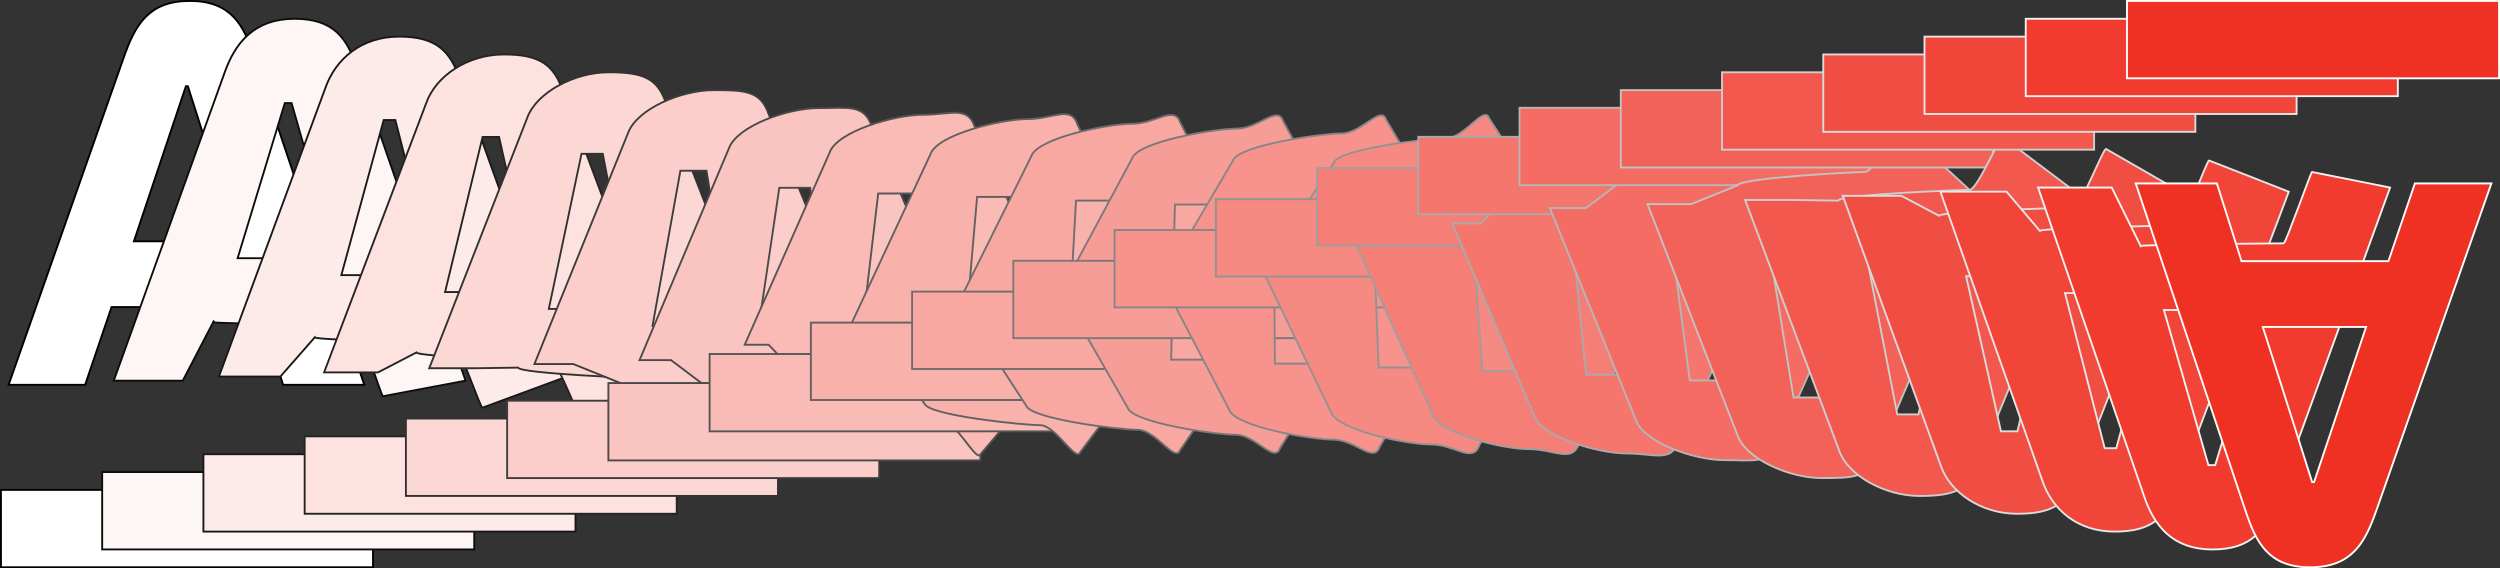 <?xml version="1.0" encoding="UTF-8"?> <svg xmlns="http://www.w3.org/2000/svg" viewBox="0 0 5320.14 1209.18"><rect x="0" y="0" width="5320.14" height="1209.18" fill="#333333" stroke="none"/> <defs> <style>.cls-1{fill:#fff;stroke:#000;}.cls-1,.cls-10,.cls-11,.cls-12,.cls-13,.cls-14,.cls-15,.cls-16,.cls-17,.cls-18,.cls-19,.cls-2,.cls-20,.cls-21,.cls-22,.cls-3,.cls-4,.cls-5,.cls-6,.cls-7,.cls-8,.cls-9{stroke-miterlimit:10;stroke-width:4px;}.cls-2{fill:#fef5f5;stroke:#0c0c0c;}.cls-3{fill:#fdebea;stroke:#181818;}.cls-4{fill:#fde2e0;stroke:#242424;}.cls-5{fill:#fcd8d5;stroke:#313131;}.cls-6{fill:#fbcecb;stroke:#3d3d3d;}.cls-7{fill:#fac4c0;stroke:#494949;}.cls-8{fill:#fabab6;stroke:#555;}.cls-9{fill:#f9b1ac;stroke:#616161;}.cls-10{fill:#f8a7a1;stroke:#6d6d6d;}.cls-11{fill:#f79d97;stroke:#797979;}.cls-12{fill:#f7938c;stroke:#868686;}.cls-13{fill:#f68982;stroke:#929292;}.cls-14{fill:#f57f77;stroke:#9e9e9e;}.cls-15{fill:#f4766d;stroke:#aaa;}.cls-16{fill:#f46c63;stroke:#b6b6b6;}.cls-17{fill:#f36258;stroke:#c2c2c2;}.cls-18{fill:#f2584e;stroke:#cecece;}.cls-19{fill:#f14e43;stroke:#dbdbdb;}.cls-20{fill:#f14539;stroke:#e7e7e7;}.cls-21{fill:#f03b2e;stroke:#f3f3f3;}.cls-22{fill:#ef3124;stroke:#fff;}</style> </defs> <title>Ресурс 27</title> <g id="Слой_2" data-name="Слой 2"> <g id="Слой_1-2" data-name="Слой 1"> <path class="cls-1" d="M284.94,513.51l110.67-330.1h4.19l105,330.1ZM541.65,122.56C519.21,55.24,493.35,2,404,2S287.22,54.86,263.26,122.56L18.35,818.89H181.12l56.29-165.43H550l52.47,165.43H775.15Z"></path> <rect class="cls-1" x="2" y="1042.51" width="791.8" height="164.67"></rect> <path class="cls-2" d="M620.53,219.39l94.7,330.1H505.68l100.39-330.1Zm140-72.49C739.2,82.79,711.89,40,626.77,40S500.69,90.3,477.88,154.77L242.13,810.07h146.8l64.72-124.39c1.07,3.2,300,5.74,304.28,5.74s55.54,155,56.68,151.81l176.1-33.16Z"></path> <rect class="cls-2" x="217.44" y="1004.55" width="791.8" height="164.67"></rect> <path class="cls-3" d="M841.26,255.37l84.43,330.11H726.41l90.13-330.11Zm138.23-84.13c-20.3-60.91-49.06-93.32-129.92-93.32S714.16,125.74,692.49,187L465.9,801.25H596.73l73.16-83.35c2.14,6.41,287.44,11.48,296,11.48s58.6,144.64,60.88,138.19l179.54-66.32Z"></path> <rect class="cls-3" x="432.89" y="966.6" width="791.8" height="164.67"></rect> <path class="cls-4" d="M1062,291.36l74.16,330.1h-189L1027,291.36Zm136.42-95.79c-19.24-57.69-49.44-79.7-126.05-79.7S927.63,161.18,907.1,219.21L689.68,792.44H804.53l81.6-42.33c3.21,9.62,274.85,17.23,287.62,17.23s61.66,134.24,65.08,124.57l183-99.47Z"></path> <rect class="cls-4" x="648.33" y="928.64" width="791.8" height="164.67"></rect> <path class="cls-5" d="M1282.73,327.34l63.89,330.11H1167.88l69.59-330.11Zm134.61-107.43c-18.17-54.49-49.82-66.08-122.17-66.08s-154.06,42.8-173.46,97.6L913.45,783.62h98.88l90-1.29c4.28,12.82,262.27,23,279.29,23s64.72,123.86,69.29,111l186.42-132.63Z"></path> <rect class="cls-5" x="863.78" y="890.68" width="791.8" height="164.67"></rect> <path class="cls-6" d="M1503.46,363.33l53.63,330.1H1388.61l59.33-330.1Zm132.8-119.08c-17.1-51.28-50.2-52.46-118.29-52.46s-163.39,40.28-181.64,91.85L1137.23,774.8h82.91l98.48,39.75c5.34,16,249.68,28.7,271,28.7s67.79,113.46,73.49,97.34L1852.92,774.8Z"></path> <rect class="cls-6" x="1079.22" y="852.72" width="791.8" height="164.67"></rect> <path class="cls-7" d="M1724.2,399.67l43.35,330.1H1609.34l49.06-330.1Zm131-130.72c-16-48.08-50.58-38.85-114.42-38.85s-172.71,37.76-189.82,86.12L1361,766.33h66.93l106.92,80.79c6.41,19.23,237.09,34.45,262.63,34.45s70.84,103.06,77.68,83.72l193.31-199Z"></path> <rect class="cls-7" x="1294.67" y="815.12" width="791.8" height="164.67"></rect> <path class="cls-8" d="M1944.93,411.77,1978,741.87H1830.08l38.79-330.1Zm129.18-142.36c-15-44.88-51-25.23-110.55-25.23s-182,35.24-198,80.37L1584.78,733.63h51L1751.1,855.46c7.48,22.44,224.51,40.18,254.3,40.18s73.9,92.67,81.89,70.11L2284,733.63Z"></path> <rect class="cls-8" x="1510.11" y="753.28" width="791.8" height="164.67"></rect> <path class="cls-9" d="M2165.66,419l22.82,330.11H2050.81L2079.33,419ZM2293,265c-13.89-41.67-51.34-11.61-106.67-11.61S1995,286.09,1980.16,328l-171.6,368h35L1967.34,858.9c8.55,25.64,211.92,45.92,246,45.92s77,82.27,86.09,56.49L2499.59,696Z"></path> <rect class="cls-9" x="1725.56" y="686.55" width="791.8" height="164.67"></rect> <path class="cls-10" d="M2386.4,426.92,2399,757H2271.54l18.26-330.1ZM2512,261.27c-12.82-38.47-51.72,2-102.79,2s-200.7,30.21-214.38,68.89l-162.44,327h19l132.24,203.89c9.61,28.85,199.33,51.67,237.63,51.67s80,71.88,90.29,42.87l203.63-298.43Z"></path> <rect class="cls-10" x="1941" y="620.55" width="791.8" height="164.67"></rect> <path class="cls-11" d="M2607.13,435.26l2.28,330.11H2492.28l8-330.11ZM2730.87,258c-11.75-35.26-52.1,15.63-98.91,15.63s-210,27.69-222.57,63.15l-153.28,286h3l140.68,244.93c10.68,32.06,186.75,57.41,229.3,57.41s83.09,61.48,94.5,29.25l207.06-331.59Z"></path> <rect class="cls-11" x="2156.45" y="554.95" width="791.8" height="164.67"></rect> <path class="cls-12" d="M2827.86,443.74l-8,330.1H2713l-2.28-330.1ZM2949.8,254.8c-10.69-32.06-52.49,29.25-95.05,29.25s-219.34,25.17-230.75,57.4L2479.89,586.39H2467l149.11,286c11.75,35.26,174.16,63.15,221,63.15s86.14,51.09,98.69,15.63l210.51-364.75Z"></path> <rect class="cls-12" x="2371.89" y="489.48" width="791.8" height="164.67"></rect> <path class="cls-13" d="M3048.6,452.08l-18.26,330.11h-96.6l-12.55-330.11ZM3168.72,251.5c-9.62-28.85-52.86,42.87-91.17,42.87S2848.88,317,2838.61,346l-135,203.9h-28.9l157.55,327c12.83,38.46,161.58,68.89,212.65,68.89s89.21,40.69,102.9,2L3361.8,549.93Z"></path> <rect class="cls-13" x="2587.34" y="423.89" width="791.8" height="164.67"></rect> <path class="cls-14" d="M3269.33,460l-28.52,330.11h-86.33L3131.66,460Zm118.31-212.22c-8.55-25.65-53.24,56.48-87.29,56.48s-238,20.14-247.12,45.93L2927.44,513.08h-44.88l166,368c13.9,41.67,149,74.63,204.32,74.63s92.27,30.3,107.1-11.61l217.39-431.06Z"></path> <rect class="cls-14" x="2802.78" y="357.89" width="791.8" height="164.67"></rect> <path class="cls-15" d="M3490.06,467.25l-38.79,330.11h-76.06l-33.09-330.11Zm116.5-223.87c-7.48-22.44-53.62,70.1-83.41,70.1s-247.33,17.62-255.31,40.19L3151.22,475.49h-60.85L3264.8,884.57c15,44.88,136.4,80.37,196,80.37s95.33,19.91,111.3-25.22l220.83-464.23Z"></path> <rect class="cls-15" x="3018.23" y="291.17" width="791.8" height="164.67"></rect> <path class="cls-16" d="M3710.8,479.39,3661.74,809.5h-65.8l-43.35-330.11Zm114.69-235.51c-6.42-19.24-54,83.72-79.54,83.72S3489.3,342.7,3482.45,362L3375,442.83h-76.82L3481,893c16,48.08,123.81,86.11,187.65,86.11s98.4,9.51,115.51-38.85l224.27-497.38Z"></path> <rect class="cls-16" x="3233.67" y="229.37" width="791.8" height="164.67"></rect> <path class="cls-17" d="M3931.53,515.75l-59.32,330.11h-55.53l-53.63-330.11Zm112.88-247.16c-5.35-16-54.39,97.34-75.67,97.34s-266,12.59-271.68,28.71l-98.29,39.75H3506l191.31,491.15c17.1,51.29,111.23,91.85,179.33,91.85s101.45-.88,119.7-52.46L4224,434.39Z"></path> <rect class="cls-17" x="3449.12" y="191.79" width="791.8" height="164.67"></rect> <path class="cls-18" d="M4152.26,551.74l-69.59,330.1h-45.26l-63.89-330.1Zm111.07-258.81c-4.27-12.82-54.76,111-71.79,111s-275.3,10.07-279.86,23l-89.14-1.28H3713.78l199.74,532.19c18.17,54.49,98.65,97.59,171,97.59s104.51-11.28,123.9-66.08l231.15-563.7Z"></path> <rect class="cls-18" x="3664.56" y="153.83" width="791.8" height="164.67"></rect> <path class="cls-19" d="M4373,587.72l-79.86,330.11h-35L4184,587.72Zm109.25-270.45c-3.2-9.61-55.14,124.58-67.91,124.58s-284.63,7.55-288.05,17.22l-80-42.32H3921.58L4129.76,990c19.24,57.69,86.06,103.33,162.67,103.33s107.57-21.68,128.11-79.7l234.59-596.86Z"></path> <rect class="cls-19" x="3880.01" y="115.87" width="791.8" height="164.67"></rect> <path class="cls-20" d="M4593.73,623.71l-90.13,330.1h-24.72l-84.43-330.1Zm107.44-282.1c-2.13-6.41-55.52,138.2-64,138.2s-294,5-296.24,11.48l-70.8-83.36H4129.38L4346,1022.19c20.3,60.91,73.47,109.08,154.33,109.08S4611,1099.2,4632.65,1038l238-630Z"></path> <rect class="cls-20" x="4095.45" y="77.92" width="791.8" height="164.67"></rect> <path class="cls-21" d="M4814.46,659.69,4714.07,989.8h-14.46l-94.7-330.11ZM4920.1,366c-1.07-3.2-55.91,151.82-60.16,151.82s-303.29,2.51-304.43,5.74l-61.64-124.4H4337.19l225.06,655.3c21.37,64.11,60.88,114.82,146,114.82s113.7-42.47,136.51-106.94l241.48-663.18Z"></path> <rect class="cls-21" x="4310.9" y="39.96" width="791.8" height="164.67"></rect> <path class="cls-22" d="M5035.2,695.68l-110.67,330.1h-4.19l-105-330.1Zm-256.71,391c22.44,67.31,48.3,120.55,137.68,120.55s116.75-52.86,140.71-120.55l244.91-696.34H5139l-56.29,165.43h-312.6l-52.48-165.43H4545Z"></path> <rect class="cls-22" x="4526.34" y="2" width="791.8" height="164.67"></rect> </g> </g> </svg> 